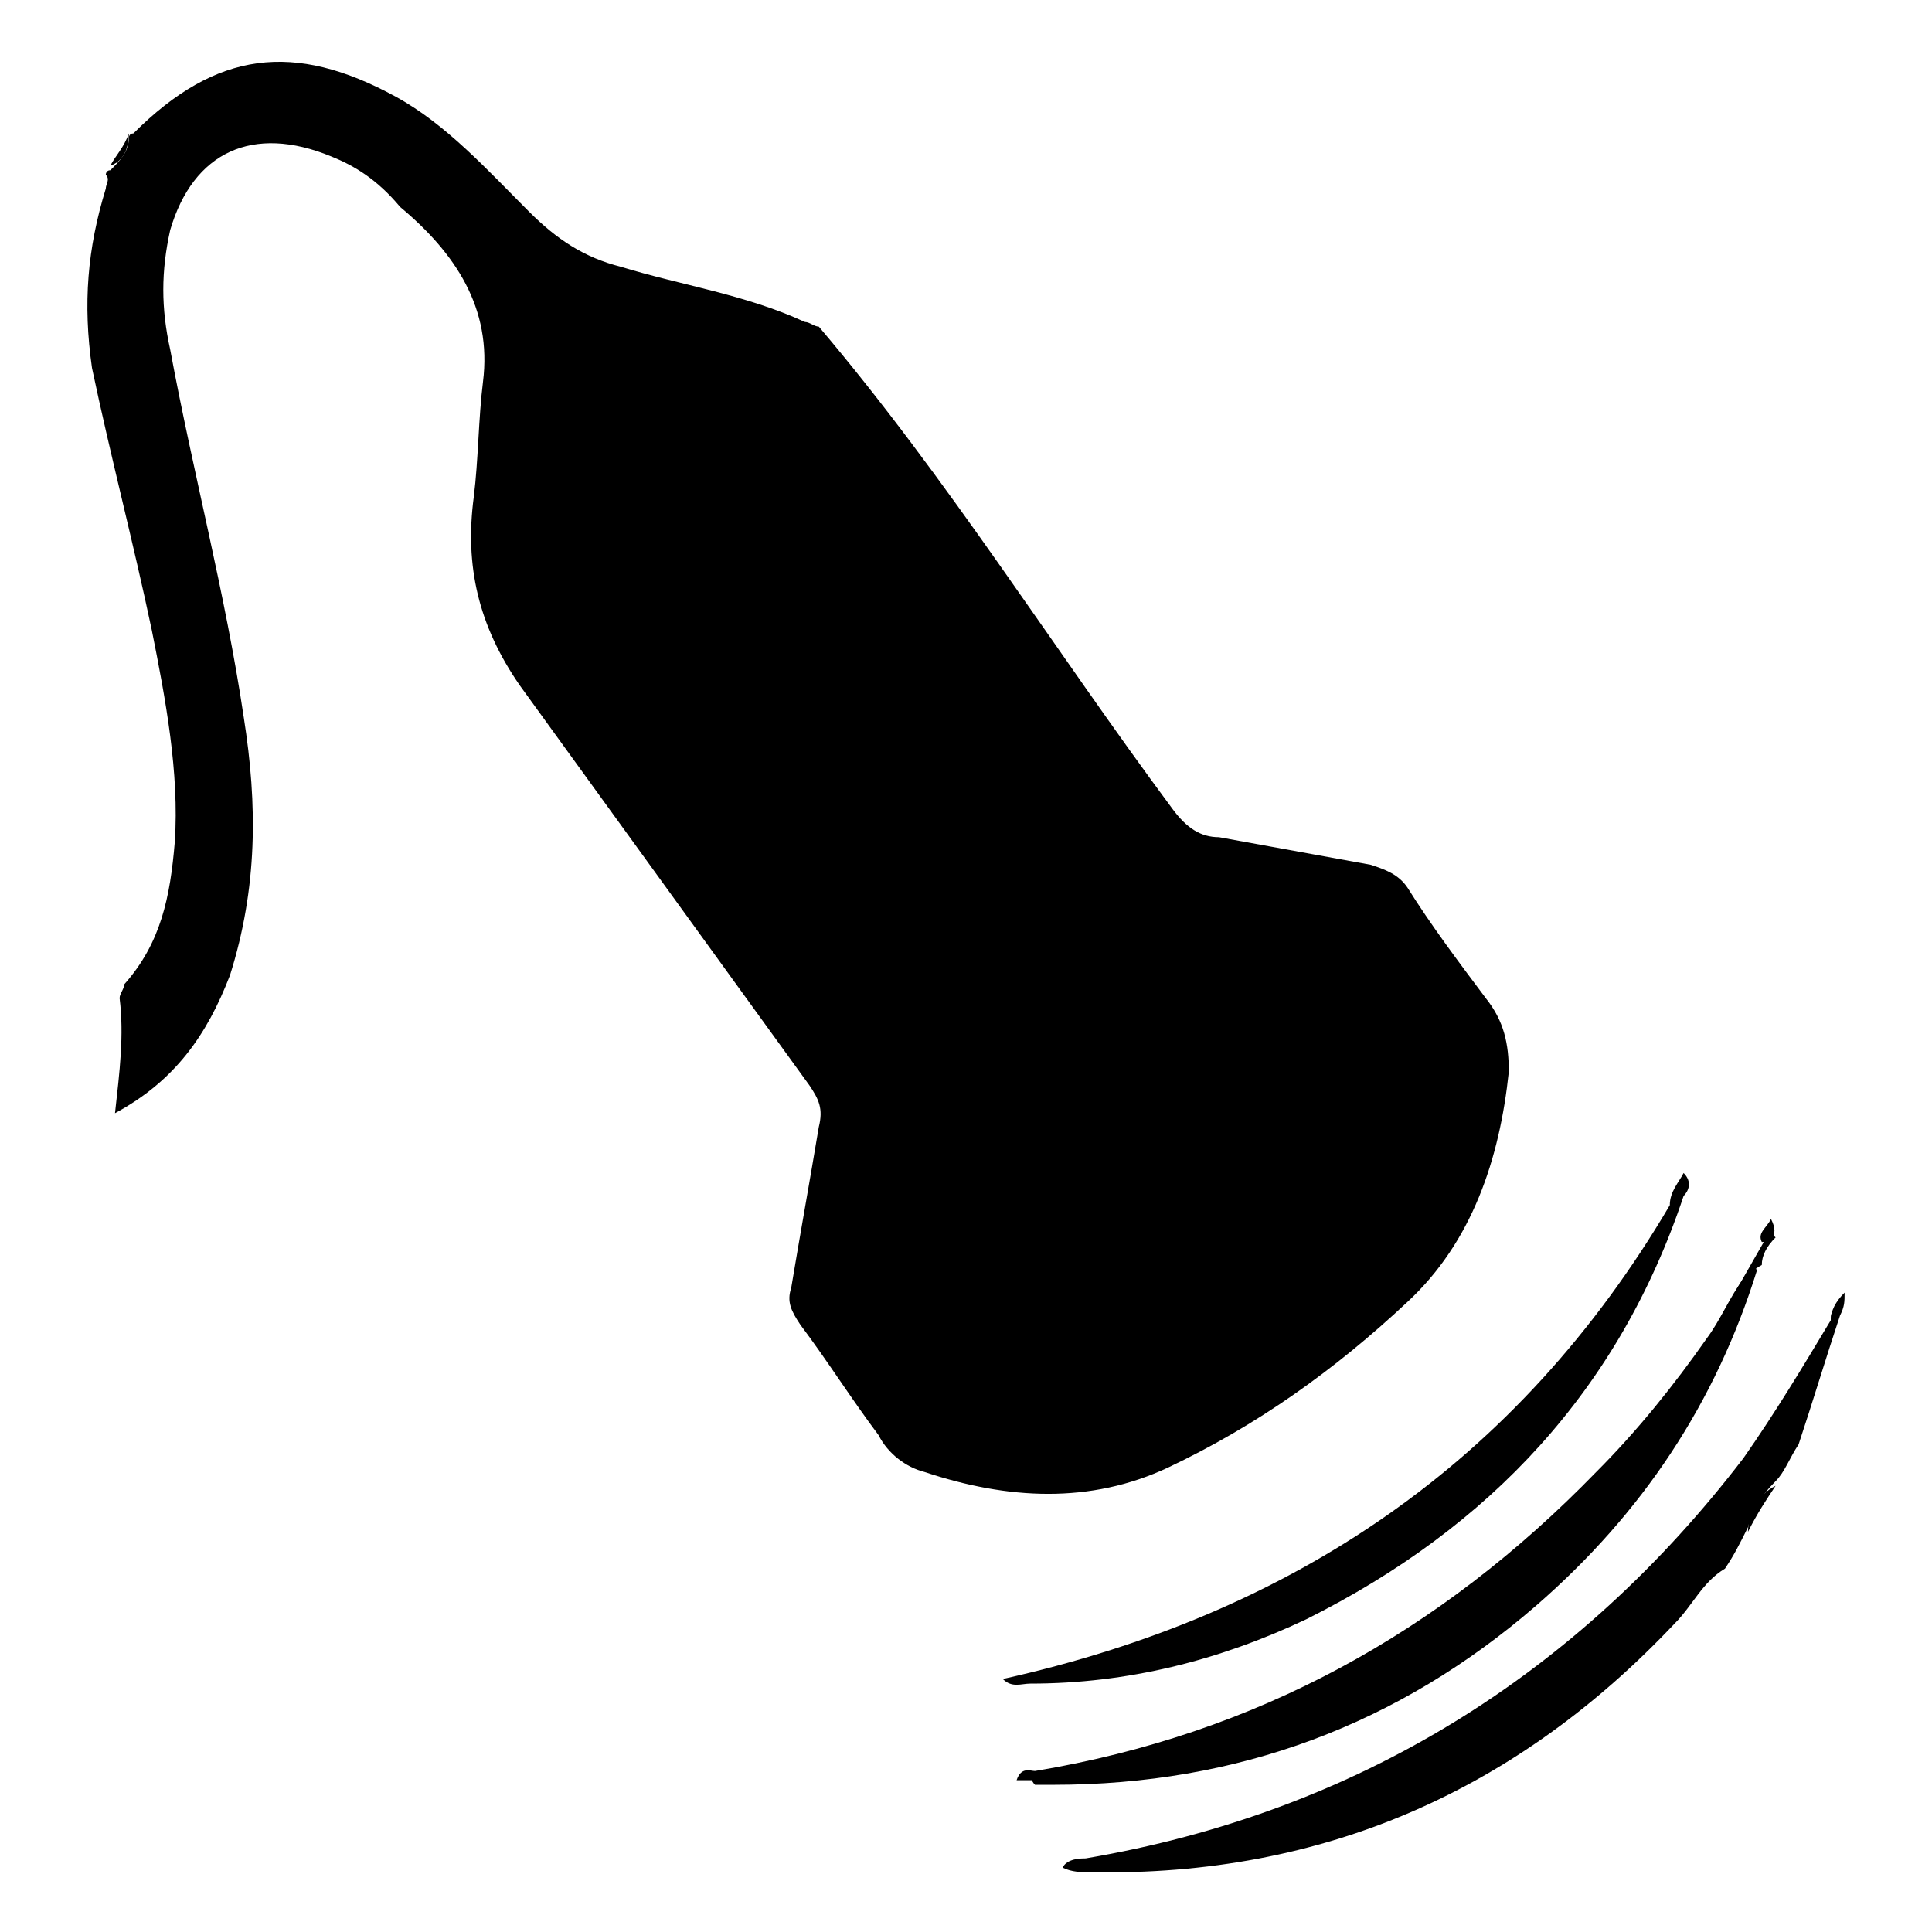 <?xml version="1.0" encoding="utf-8"?>
<!-- Generator: Adobe Illustrator 21.0.0, SVG Export Plug-In . SVG Version: 6.00 Build 0)  -->
<svg version="1.1" id="Layer_1" xmlns="http://www.w3.org/2000/svg" xmlns:xlink="http://www.w3.org/1999/xlink" x="0px" y="0px"
	 viewBox="0 0 42 42" style="enable-background:new 0 0 42 42;" xml:space="preserve">
<title>heartbeat</title>
<g>
	<path d="M17.8,7.1c2.8,3.3,5.1,7,7.7,10.5c0.3,0.4,0.6,0.6,1,0.6c1.1,0.2,2.2,0.4,3.3,0.6c0.3,0.1,0.6,0.2,0.8,0.5
		c0.5,0.8,1.1,1.6,1.7,2.4c0.4,0.5,0.5,1,0.5,1.6c-0.2,1.9-0.8,3.7-2.2,5c-1.6,1.5-3.3,2.7-5.2,3.6c-1.7,0.8-3.5,0.7-5.3,0.1
		c-0.4-0.1-0.8-0.4-1-0.8c-0.6-0.8-1.1-1.6-1.7-2.4c-0.2-0.3-0.3-0.5-0.2-0.8c0.2-1.2,0.4-2.3,0.6-3.5c0.1-0.4,0-0.6-0.2-0.9
		c-2.1-2.9-4.2-5.8-6.3-8.7c-0.9-1.3-1.2-2.6-1-4.1c0.1-0.8,0.1-1.7,0.2-2.5c0.2-1.6-0.6-2.8-1.8-3.8c-0.5-0.6-1-0.9-1.5-1.1
		C5.5,2.7,4.2,3.3,3.7,5c-0.2,0.9-0.2,1.7,0,2.6c0.5,2.7,1.2,5.3,1.6,8c0.3,1.9,0.3,3.7-0.3,5.6c-0.5,1.3-1.2,2.3-2.5,3
		c0.1-0.9,0.2-1.7,0.1-2.5c0-0.1,0.1-0.2,0.1-0.3c0.8-0.9,1-1.9,1.1-3.1c0.1-1.5-0.2-3.1-0.5-4.6C2.9,11.8,2.4,9.9,2,8
		C1.8,6.6,1.9,5.4,2.3,4.1c0-0.1,0.1-0.2,0-0.3c0,0,0-0.1,0.1-0.1C2.6,3.5,2.8,3.3,2.8,3c0,0,0-0.1,0.1-0.1c1.8-1.8,3.5-2,5.7-0.8
		c1.1,0.6,2,1.6,2.9,2.5c0.6,0.6,1.2,1,2,1.2c1.3,0.4,2.7,0.6,4,1.2C17.6,7,17.7,7.1,17.8,7.1z"/>
	<path d="M37.5,34.1c-0.5,0.3-0.7,0.8-1.1,1.2c-3.4,3.6-7.6,5.5-12.7,5.4c-0.2,0-0.4,0-0.6-0.1c0.1-0.2,0.4-0.2,0.5-0.2
		c5.9-1,10.7-4,14.3-8.7c0.7-1,1.3-2,1.9-3c0-0.1,0-0.3,0.2-0.1c-0.3,0.9-0.6,1.9-0.9,2.8c-0.2,0.3-0.3,0.6-0.5,0.8
		c-0.3,0.3-0.5,0.6-0.6,1C37.8,33.6,37.7,33.8,37.5,34.1z"/>
	<path d="M38,33.3c0-0.4,0.2-0.8,0.6-1C38.4,32.6,38.2,32.9,38,33.3z"/>
	<path d="M2.8,2.9c0,0.3-0.1,0.6-0.4,0.7C2.5,3.4,2.7,3.2,2.8,2.9z"/>
	<path d="M22.5,38.5c4.8-0.8,8.8-3,12.2-6.5c0.9-0.9,1.7-1.9,2.4-2.9c0.3-0.4,0.5-0.9,0.8-1.3c0.1-0.1,0.1-0.3,0.3-0.2
		c-0.9,2.9-2.5,5.3-4.8,7.3c-3,2.6-6.5,3.9-10.5,3.9c-0.1,0-0.3,0-0.4,0C22.4,38.7,22.4,38.6,22.5,38.5z"/>
	<path d="M36.6,26c-1.4,4.2-4.2,7.2-8.2,9.2c-1.9,0.9-3.9,1.4-6,1.4c-0.2,0-0.4,0.1-0.6-0.1c6.3-1.4,11.2-4.7,14.5-10.3
		C36.4,26.1,36.3,25.9,36.6,26z"/>
	<path d="M38.3,27.5c-0.4,0.2-0.5,0.7-0.7,1c-0.1,0.2-0.2,0.5-0.4,0.5c0.4-0.7,0.8-1.4,1.2-2.1c0-0.1,0.1-0.1,0.2,0
		C38.4,27.1,38.3,27.3,38.3,27.5z"/>
	<path d="M36.6,26c-0.2,0-0.2,0.2-0.3,0.2c0-0.3,0.2-0.5,0.3-0.7C36.8,25.7,36.7,25.9,36.6,26z"/>
	<path d="M38.5,27c-0.1,0-0.1,0-0.2,0c-0.1-0.2,0.1-0.3,0.2-0.5C38.6,26.7,38.6,26.8,38.5,27z"/>
	<path d="M40,28.6c-0.1,0-0.1,0.1-0.2,0.1c0-0.2,0.1-0.4,0.3-0.6C40.1,28.3,40.1,28.4,40,28.6z"/>
	<path d="M22.5,38.5c0,0.1,0,0.1,0.1,0.2c-0.2,0-0.3,0-0.5,0C22.2,38.4,22.4,38.5,22.5,38.5z"/>
</g>
</svg>
